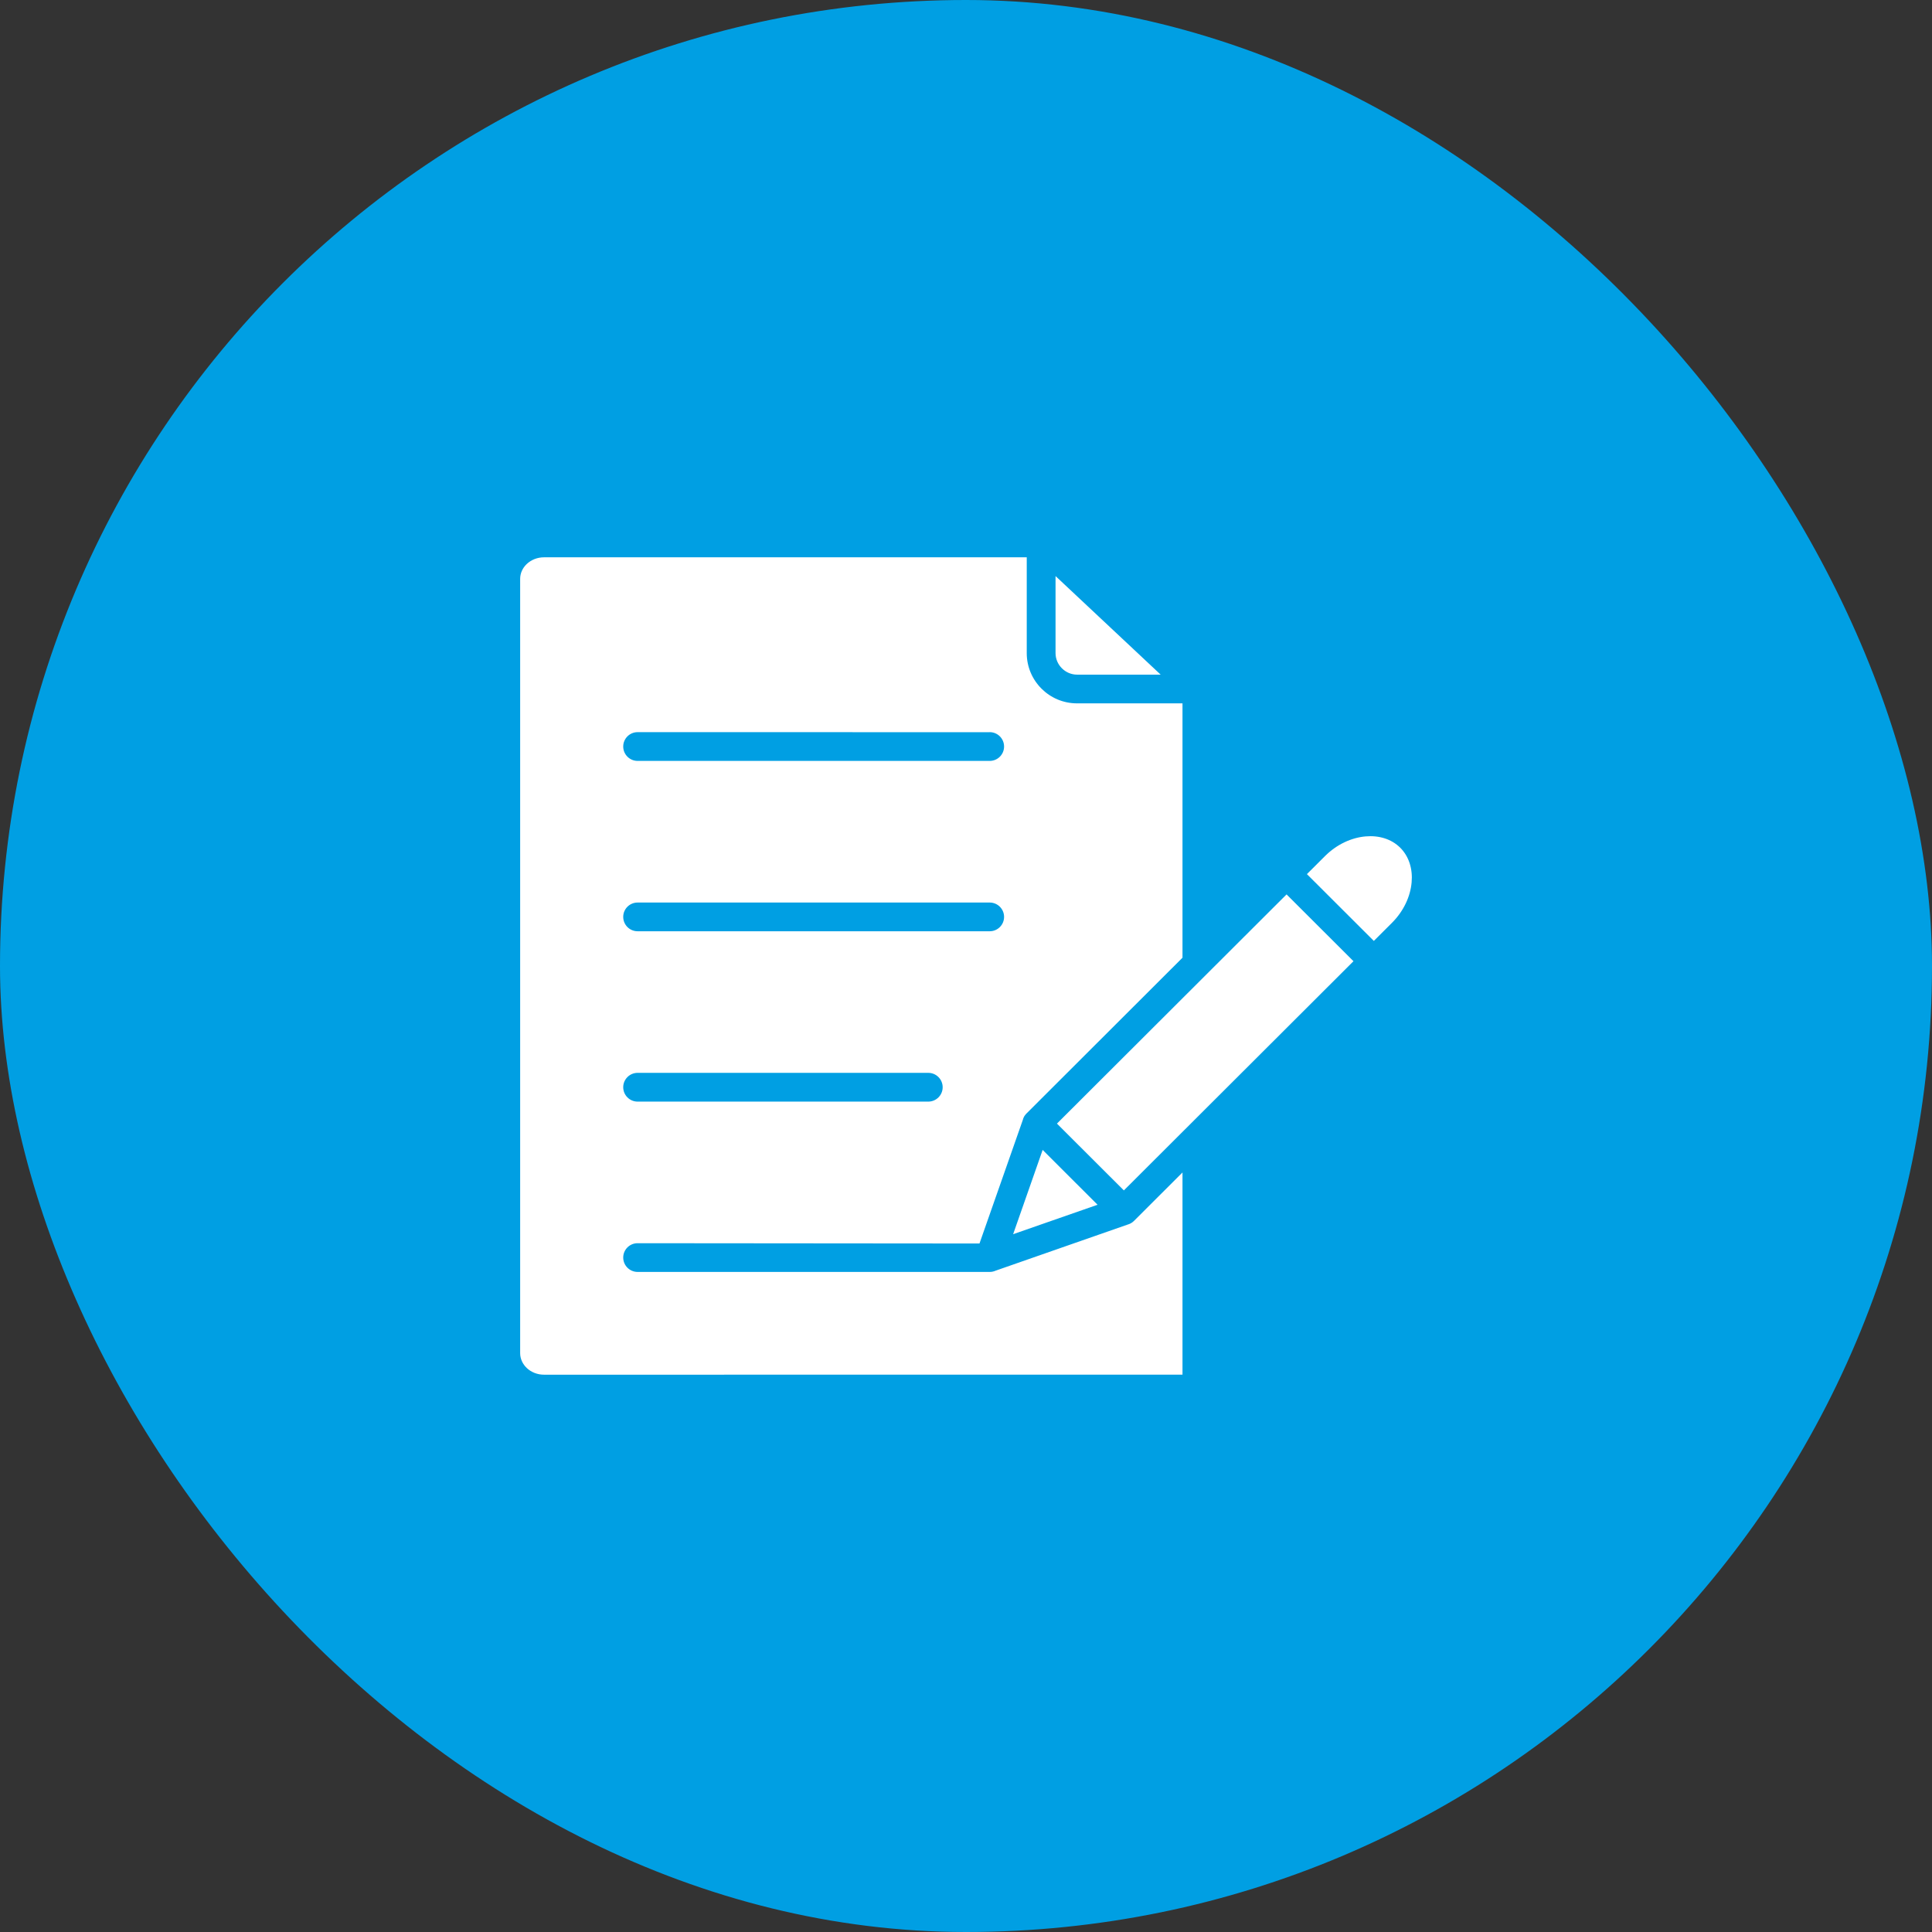 <svg width="52" height="52" viewBox="0 0 52 52" fill="none" xmlns="http://www.w3.org/2000/svg">
<rect x="0" y="0" width="52" height="52" fill="#333333" stroke="none"/>
<rect width="52" height="52" rx="26" fill="#009FE3"/>
<path fill-rule="evenodd" clip-rule="evenodd" d="M31.239 18.158L28.41 15.505V17.579C28.41 17.738 28.476 17.882 28.581 17.987C28.686 18.092 28.831 18.158 28.99 18.158L31.239 18.158ZM27.267 33.219L29.541 32.426L28.063 30.95L27.268 33.22L27.267 33.219ZM36.429 25.871L30.249 32.04L28.448 30.242L34.628 24.073L36.429 25.871ZM35.176 23.527L36.977 25.325L37.463 24.84C37.781 24.522 37.961 24.128 37.994 23.749C38.026 23.393 37.926 23.055 37.688 22.817C37.451 22.58 37.111 22.48 36.755 22.512C36.376 22.545 35.981 22.724 35.662 23.042L35.176 23.527ZM26.795 34.201L28.57 33.581L30.347 32.961C30.41 32.944 30.472 32.911 30.522 32.86L31.827 31.557V36.999L14.643 37C14.46 37 14.297 36.932 14.18 36.822C14.07 36.718 14 36.576 14 36.421V15.579C14 15.424 14.069 15.282 14.18 15.178C14.297 15.069 14.46 15 14.643 15H27.635V17.58C27.635 17.952 27.787 18.29 28.032 18.535C28.277 18.78 28.615 18.931 28.989 18.931H31.827V25.777L27.628 29.97C27.625 29.972 27.622 29.975 27.62 29.977C27.618 29.979 27.616 29.983 27.614 29.985L27.609 29.991L27.607 29.993L27.602 29.999V30V30.001L27.595 30.009L27.59 30.015L27.589 30.016L27.588 30.017L27.583 30.023V30.024L27.576 30.033L27.576 30.034L27.571 30.041L27.569 30.044L27.566 30.049V30.05L27.561 30.06L27.559 30.064L27.557 30.067L27.556 30.07L27.555 30.073L27.554 30.074L27.552 30.078L27.55 30.081L27.547 30.086L27.546 30.09V30.091L27.544 30.095V30.096L27.543 30.099V30.1L27.541 30.105L27.537 30.118V30.119C27.535 30.124 27.534 30.128 27.532 30.133L27.531 30.136L27.526 30.152L26.363 33.469L17.161 33.461C16.948 33.461 16.774 33.633 16.774 33.847C16.774 34.06 16.947 34.234 17.161 34.234H26.638C26.694 34.234 26.746 34.223 26.795 34.201ZM24.985 28.876H17.161C16.948 28.876 16.774 29.049 16.774 29.263C16.774 29.476 16.947 29.65 17.161 29.65H24.985C25.198 29.65 25.372 29.477 25.372 29.263C25.372 29.05 25.199 28.876 24.985 28.876ZM26.638 24.292H17.161C16.948 24.292 16.774 24.464 16.774 24.678C16.774 24.892 16.947 25.065 17.161 25.065H26.638C26.851 25.065 27.025 24.893 27.025 24.678C27.025 24.465 26.852 24.292 26.638 24.292ZM26.638 19.707L17.161 19.706C16.948 19.706 16.774 19.879 16.774 20.093C16.774 20.306 16.947 20.48 17.161 20.48H26.638C26.851 20.48 27.025 20.307 27.025 20.093C27.025 19.88 26.852 19.706 26.638 19.706V19.707Z" fill="white"/>
</svg>
